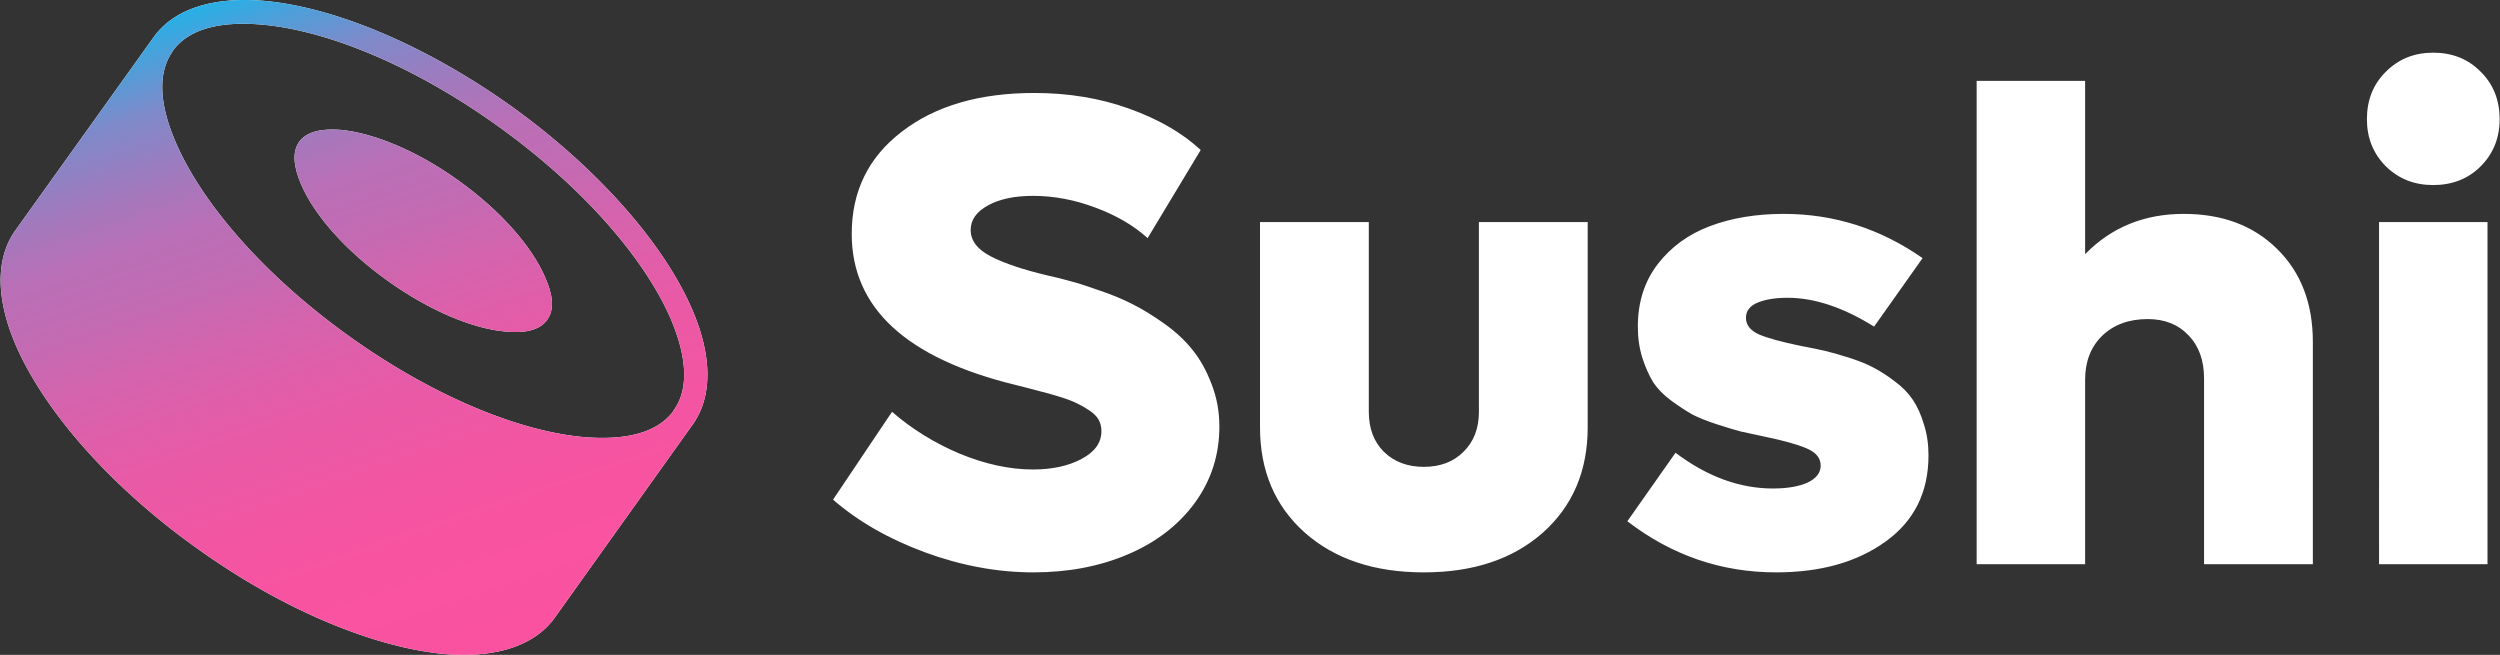 <svg xmlns="http://www.w3.org/2000/svg" width="1527" height="400" fill="none"><rect width="100%" height="100%" fill="#333333" stroke="none"/><script xmlns="" async="false" src="moz-extension://c455bcbb-c0ec-41e6-b7b9-a06fd4322113/js/vendor.js"/><script xmlns="" async="false" src="moz-extension://c455bcbb-c0ec-41e6-b7b9-a06fd4322113/js/injected/proxy-injected-providers.js"/><path fill="#fff" d="M631.314 349.605c-22.016 0-44.099-4.069-66.248-12.209-22.15-8.139-40.897-18.88-56.242-32.223l36.027-53.64c12.142 10.541 25.952 19.081 41.43 25.619 15.612 6.405 30.489 9.607 44.633 9.607 11.742 0 21.616-2.135 29.622-6.405 8.139-4.27 12.209-9.94 12.209-17.012 0-2.535-.534-4.804-1.601-6.805-1.068-2.002-2.869-3.87-5.404-5.604-2.536-1.735-5.071-3.203-7.606-4.404-2.535-1.334-6.205-2.735-11.008-4.203-4.67-1.467-8.74-2.602-12.209-3.402-3.336-.934-8.206-2.202-14.611-3.803-66.716-16.279-100.073-47.035-100.073-92.268 0-26.019 10.207-46.834 30.622-62.446 20.415-15.745 47.368-23.617 80.86-23.617 20.948 0 40.296 3.202 58.042 9.607 17.88 6.405 32.424 14.81 43.632 25.219l-32.424 53.839c-8.539-7.739-19.147-13.943-31.823-18.614-12.676-4.803-25.419-7.205-38.228-7.205-11.208 0-20.348 1.935-27.42 5.804-7.072 3.87-10.608 8.874-10.608 15.011 0 6.539 4.136 11.943 12.409 16.212 8.406 4.27 19.948 8.14 34.626 11.609 4.937 1.067 9.473 2.202 13.61 3.402 4.269 1.068 10.14 2.936 17.613 5.605 7.605 2.535 14.41 5.337 20.415 8.406 6.137 3.069 12.676 7.072 19.614 12.009 6.938 4.937 12.676 10.274 17.213 16.011 4.67 5.738 8.539 12.676 11.608 20.816 3.203 8.139 4.804 16.812 4.804 26.019 0 17.346-5.004 32.891-15.011 46.634-10.008 13.61-23.618 24.084-40.83 31.423-17.213 7.339-36.427 11.008-57.643 11.008Zm311.029-24.218c-18.28 16.146-42.498 24.218-72.654 24.218-30.155 0-54.373-8.072-72.653-24.218-18.28-16.278-27.42-37.761-27.42-64.447V135.648h66.449v115.885c0 10.141 3.069 18.28 9.207 24.418 6.271 6.138 14.41 9.207 24.417 9.207 10.008 0 18.08-3.069 24.218-9.207 6.272-6.138 9.407-14.277 9.407-24.418V135.648h66.449V260.94c0 26.686-9.14 48.169-27.42 64.447Zm142.507 24.218c-33.49 0-63.78-10.407-90.869-31.223l29.419-41.831c19.35 14.545 39.16 21.817 59.45 21.817 8.8 0 15.87-1.201 21.21-3.603 5.34-2.535 8.01-6.005 8.01-10.408 0-4.536-2.8-8.006-8.41-10.407-5.47-2.402-14.01-4.804-25.62-7.206-6.14-1.334-11.07-2.401-14.81-3.202-3.6-.934-8.47-2.402-14.61-4.403-6.14-2.002-11.14-4.003-15.01-6.005-3.74-2.135-8.01-4.937-12.81-8.406-4.67-3.469-8.34-7.205-11.01-11.208-2.53-4.136-4.73-9.073-6.6-14.811-1.87-5.871-2.8-12.276-2.8-19.214 0-14.944 4.07-27.687 12.2-38.228 8.14-10.541 18.82-18.28 32.03-23.217 13.21-4.937 28.15-7.406 44.83-7.406 30.82 0 59.11 9.007 84.86 27.02l-29.62 41.831c-18.81-11.742-36.43-17.613-52.84-17.613-7.47 0-13.61 1.001-18.41 3.002-4.67 2.002-7.01 5.071-7.01 9.207 0 4.403 2.67 7.806 8.01 10.207 5.34 2.269 13.88 4.604 25.62 7.006 5.74 1.067 10.61 2.068 14.61 3.002 4 .934 8.94 2.335 14.81 4.203 5.87 1.868 10.81 3.869 14.81 6.004 4.14 2.135 8.47 4.937 13.01 8.406 4.54 3.336 8.21 7.072 11.01 11.209 2.8 4.136 5.07 9.14 6.8 15.011 1.87 5.737 2.81 12.075 2.81 19.014 0 22.55-8.74 40.096-26.22 52.638-17.35 12.543-39.63 18.814-66.85 18.814Zm248.98-218.961c23.62 0 42.63 7.139 57.04 21.416 14.55 14.277 21.82 33.224 21.82 56.842v135.7h-66.45V231.118c0-10.941-3.14-19.681-9.41-26.219-6.27-6.672-14.61-10.008-25.02-10.008-11.47 0-20.74 3.403-27.82 10.208-6.93 6.805-10.4 15.745-10.4 26.82v112.683h-66.25V49.385h66.25v105.877c16.01-16.412 36.09-24.618 60.24-24.618Zm152.31-17.613c-11.47 0-21.08-3.802-28.82-11.408-7.74-7.74-11.61-17.346-11.61-28.821 0-11.742 3.87-21.416 11.61-29.022 7.74-7.739 17.35-11.608 28.82-11.608 11.74 0 21.42 3.87 29.02 11.608 7.74 7.606 11.61 17.28 11.61 29.022 0 11.475-3.87 21.082-11.61 28.821-7.6 7.606-17.28 11.408-29.02 11.408Zm-33.02 231.571V135.648h66.25v208.954h-66.25Z"/><path fill="#fff" fill-rule="evenodd" d="M332.961 169.387c4.698 10.44 5.925 19.657 1.226 26.005-4.496 6.341-13.691 8.19-24.934 7.164-20.241-1.64-46.813-12.695-72.569-31.122-25.756-18.434-44.764-40.137-52.738-58.774-4.496-10.44-5.723-19.657-1.227-26.004 4.502-6.348 13.697-8.19 25.142-7.368 20.028 1.844 46.814 12.695 72.361 31.129 25.756 18.428 44.765 40.334 52.739 58.97Z" clip-rule="evenodd"/><path fill="url(#a)" fill-rule="evenodd" d="M332.961 169.387c4.698 10.44 5.925 19.657 1.226 26.005-4.496 6.341-13.691 8.19-24.934 7.164-20.241-1.64-46.813-12.695-72.569-31.122-25.756-18.434-44.764-40.137-52.738-58.774-4.496-10.44-5.723-19.657-1.227-26.004 4.502-6.348 13.697-8.19 25.142-7.368 20.028 1.844 46.814 12.695 72.361 31.129 25.756 18.428 44.765 40.334 52.739 58.97Z" clip-rule="evenodd"/><path fill="#fff" fill-rule="evenodd" d="M426.541 198.713a137.093 137.093 0 0 0-3.848-9.866c-16.758-38.908-56.211-84.981-109.974-123.68C258.76 26.665 202.752 3.937 160.441.452 129.778-2.006 106.07 5.571 93.803 22.77L9.383 140.722c-12.262 17.199-11.857 42.177.405 70.437 11.214 25.708 32.15 54.541 60.637 82.256a425.477 425.477 0 0 0 49.539 41.221c53.757 38.699 109.973 61.225 152.284 64.912 30.455 2.458 54.371-5.119 66.638-22.318l84.217-117.952c10.815-15.17 11.776-36.387 3.443-60.571l-.005.006Zm-15.092 51.968-.613 1.02c-10.011 12.904-29.025 17.199-53.149 15.362-40.263-3.275-93.615-25.193-144.919-62.049-51.309-36.856-89.124-80.471-105.274-117.738-9.606-22.115-11.654-41.568-2.454-55.29l.417-.817c9.808-13.715 29.228-18.225 53.757-16.178 40.268 3.275 93.615 25.186 144.924 62.042 51.506 36.856 89.327 80.477 105.477 117.541 9.606 22.526 11.648 42.589 1.834 56.107Z" clip-rule="evenodd"/><path fill="url(#b)" fill-rule="evenodd" d="M426.541 198.713a137.093 137.093 0 0 0-3.848-9.866c-16.758-38.908-56.211-84.981-109.974-123.68C258.76 26.665 202.752 3.937 160.441.452 129.778-2.006 106.07 5.571 93.803 22.77L9.383 140.722c-12.262 17.199-11.857 42.177.405 70.437 11.214 25.708 32.15 54.541 60.637 82.256a425.477 425.477 0 0 0 49.539 41.221c53.757 38.699 109.973 61.225 152.284 64.912 30.455 2.458 54.371-5.119 66.638-22.318l84.217-117.952c10.815-15.17 11.776-36.387 3.443-60.571l-.005.006Zm-15.092 51.968-.613 1.02c-10.011 12.904-29.025 17.199-53.149 15.362-40.263-3.275-93.615-25.193-144.919-62.049-51.309-36.856-89.124-80.471-105.274-117.738-9.606-22.115-11.654-41.568-2.454-55.29l.417-.817c9.808-13.715 29.228-18.225 53.757-16.178 40.268 3.275 93.615 25.186 144.924 62.042 51.506 36.856 89.327 80.477 105.477 117.541 9.606 22.526 11.648 42.589 1.834 56.107Z" clip-rule="evenodd"/><defs><linearGradient id="a" x1="146.95" x2="285.988" y1="-4.835" y2="404.726" gradientUnits="userSpaceOnUse"><stop stop-color="#27B0E6"/><stop offset=".044" stop-color="#49A1DB"/><stop offset=".118" stop-color="#7D8ACA"/><stop offset=".216" stop-color="#A279BD"/><stop offset=".296" stop-color="#BA6FB6"/><stop offset=".375" stop-color="#C26BB3"/><stop offset=".468" stop-color="#D563AD"/><stop offset=".58" stop-color="#E65BA7"/><stop offset=".709" stop-color="#F156A3"/><stop offset=".823" stop-color="#F853A1"/><stop offset="1" stop-color="#FA52A0"/></linearGradient><linearGradient id="b" x1="146.95" x2="285.988" y1="-4.835" y2="404.726" gradientUnits="userSpaceOnUse"><stop stop-color="#27B0E6"/><stop offset=".044" stop-color="#49A1DB"/><stop offset=".118" stop-color="#7D8ACA"/><stop offset=".216" stop-color="#A279BD"/><stop offset=".296" stop-color="#BA6FB6"/><stop offset=".375" stop-color="#C26BB3"/><stop offset=".468" stop-color="#D563AD"/><stop offset=".58" stop-color="#E65BA7"/><stop offset=".709" stop-color="#F156A3"/><stop offset=".823" stop-color="#F853A1"/><stop offset="1" stop-color="#FA52A0"/></linearGradient></defs></svg>